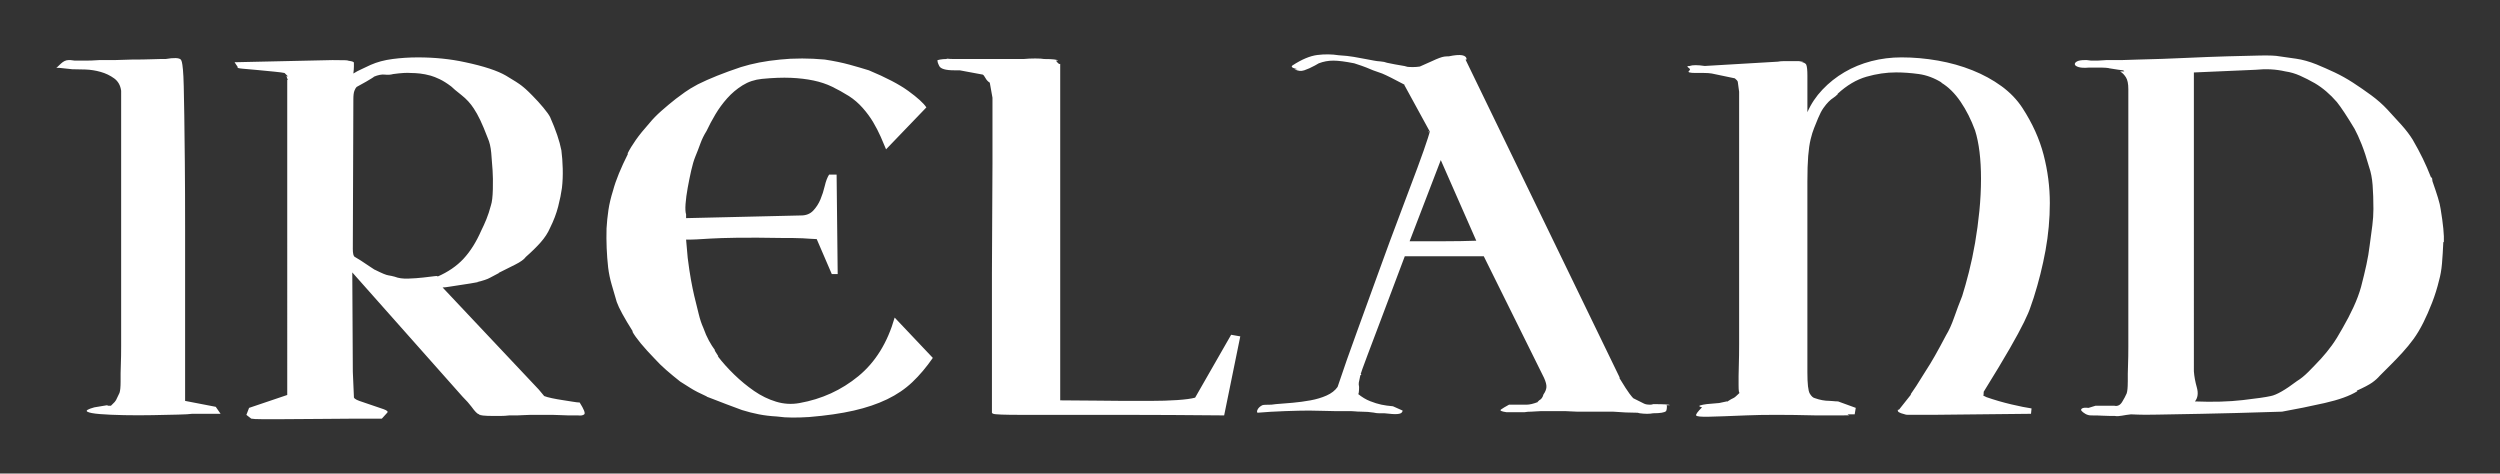 <?xml version="1.0" encoding="utf-8"?>
<!-- Generator: Adobe Illustrator 15.0.0, SVG Export Plug-In . SVG Version: 6.00 Build 0)  -->
<!DOCTYPE svg PUBLIC "-//W3C//DTD SVG 1.1//EN" "http://www.w3.org/Graphics/SVG/1.1/DTD/svg11.dtd">
<svg version="1.1" id="Layer_1" xmlns="http://www.w3.org/2000/svg" xmlns:xlink="http://www.w3.org/1999/xlink" x="0px" y="0px"
	 width="390.667px" height="74px" viewBox="0 0 390.667 74" enable-background="new 0 0 390.667 74" xml:space="preserve">
<rect x="0" y="0" width="390.667" height="74" fill="#333333" stroke="none"/>
<g>
	<path fill="#FFFFFF" d="M380.042,27.787l0.084,0.588l-0.252-0.672L380.042,27.787z M350.474,62.52
		c-2.184,0.252-4.677,0.323-7.476,0.21c0.446-0.559,0.546-1.287,0.294-2.184c-0.252-0.895-0.407-1.735-0.462-2.52V11.323l9.659-0.42
		c1.623-0.168,3.163-0.084,4.62,0.252c0.783,0.112,1.555,0.336,2.311,0.672s1.524,0.728,2.31,1.176
		c1.231,0.728,2.379,1.709,3.444,2.94c0.672,0.84,1.596,2.239,2.771,4.199c0.336,0.617,0.699,1.415,1.092,2.395
		c0.392,0.979,0.783,2.171,1.177,3.569c0.278,0.785,0.462,1.723,0.546,2.814s0.126,2.339,0.126,3.738
		c0,0.84-0.058,1.693-0.168,2.562c-0.113,0.869-0.252,1.919-0.42,3.15c-0.113,0.953-0.281,1.946-0.504,2.981
		c-0.226,1.037-0.504,2.198-0.841,3.486c-0.28,1.008-0.672,2.058-1.176,3.15c-0.504,1.092-1.064,2.171-1.68,3.233
		c-0.617,1.121-1.191,2.045-1.722,2.772c-0.533,0.728-1.079,1.399-1.639,2.016c-0.729,0.785-1.4,1.484-2.016,2.101
		c-0.617,0.616-1.205,1.092-1.764,1.428c-1.849,1.399-3.222,2.184-4.116,2.352C354.113,62.058,352.658,62.268,350.474,62.52
		 M332.499,59.707c0,0.84-0.058,1.428-0.168,1.764c-0.168,0.393-0.407,0.84-0.715,1.344c-0.309,0.505-0.714,0.701-1.218,0.589
		h-2.939l-1.093,0.336c-0.504-0.056-0.84-0.028-1.008,0.084s-0.197,0.238-0.084,0.378c0.111,0.14,0.308,0.294,0.588,0.462
		c0.279,0.168,0.588,0.252,0.924,0.252c0.728,0,1.315,0.014,1.765,0.042c0.447,0.029,0.867,0.042,1.26,0.042h0.672
		c0.279,0.056,0.644,0.042,1.092-0.042c0.447-0.084,0.925-0.154,1.429-0.21c0.223,0,0.588,0.014,1.092,0.042
		c0.504,0.029,1.524,0.029,3.065,0c1.539-0.028,3.835-0.07,6.889-0.126c3.051-0.055,7.236-0.168,12.558-0.336
		c2.185-0.392,4.396-0.84,6.636-1.344c2.239-0.505,3.948-1.12,5.124-1.849l-0.084-0.084c1.119-0.504,1.917-0.924,2.395-1.26
		c0.475-0.336,0.882-0.7,1.218-1.092c0.615-0.616,1.218-1.219,1.806-1.807s1.161-1.188,1.723-1.806
		c0.615-0.672,1.188-1.372,1.722-2.1c0.531-0.728,1.05-1.597,1.554-2.604c0.447-0.895,0.896-1.918,1.345-3.065
		c0.446-1.147,0.811-2.311,1.092-3.486c0.223-0.784,0.378-1.666,0.462-2.646c0.084-0.979,0.153-2.112,0.21-3.401l0.084,0.084
		c0.055-1.12-0.113-2.856-0.504-5.208c-0.058-0.448-0.197-1.036-0.42-1.765c-0.226-0.727-0.504-1.566-0.84-2.52l-0.252-0.672
		c-0.394-1.008-0.813-1.975-1.261-2.898c-0.448-0.924-0.98-1.918-1.596-2.981c-0.449-0.728-1.023-1.483-1.722-2.269
		c-0.701-0.784-1.443-1.596-2.227-2.436c-0.729-0.784-1.568-1.525-2.52-2.227c-0.953-0.699-1.905-1.356-2.856-1.974
		c-0.953-0.616-1.904-1.147-2.855-1.596c-0.953-0.448-1.905-0.868-2.856-1.261c-1.121-0.447-2.171-0.741-3.149-0.882
		c-0.981-0.139-1.863-0.265-2.646-0.378c-0.561-0.111-1.554-0.153-2.982-0.126c-1.428,0.029-3.137,0.071-5.123,0.126
		c-1.989,0.057-4.188,0.141-6.595,0.252c-2.409,0.113-4.845,0.197-7.308,0.252c-0.449,0-0.897,0.015-1.344,0.042
		c-0.449,0.029-0.897,0.042-1.345,0.042h-2.352c-0.785,0.057-1.247,0.084-1.386,0.084h-0.715c-0.28,0-0.477-0.013-0.588-0.042
		c-0.112-0.027-0.225-0.042-0.336-0.042h-0.336c-0.561,0-0.966,0.071-1.218,0.21c-0.252,0.141-0.365,0.294-0.336,0.462
		c0.027,0.168,0.223,0.309,0.588,0.421c0.363,0.112,0.882,0.14,1.554,0.084h2.143c0.307,0,0.685,0.028,1.134,0.084h-0.168
		l1.596,0.252c0.056,0,0.168,0.014,0.336,0.042s0.279,0.042,0.336,0.042c0.056,0,0.098,0.028,0.126,0.084
		c0.027,0.056,0.069,0.084,0.126,0.084h-0.588c-0.057,0-0.099-0.014-0.126-0.042c-0.028-0.028,0.014,0.014,0.126,0.126
		c0.279,0.168,0.546,0.448,0.798,0.84c0.253,0.392,0.379,1.008,0.379,1.848v36.036v4.2c0,1.121-0.016,2.016-0.042,2.688
		c-0.029,0.672-0.042,1.19-0.042,1.555v0.798V59.707z M317.379,64.663l0.084-0.84c-0.785-0.112-1.835-0.322-3.15-0.63
		c-1.316-0.308-2.619-0.686-3.906-1.135l-0.504-0.252c0.056,0,0.084-0.195,0.084-0.588c1.735-2.8,3.094-5.053,4.074-6.762
		c0.979-1.708,1.722-3.079,2.227-4.116c0.504-1.036,0.84-1.819,1.008-2.352s0.336-1.021,0.504-1.471
		c0.783-2.464,1.398-4.927,1.848-7.392c0.447-2.464,0.672-4.927,0.672-7.392c0-2.521-0.322-5.026-0.966-7.519
		c-0.645-2.491-1.751-4.941-3.318-7.35c-0.84-1.288-1.932-2.422-3.275-3.402c-1.344-0.979-2.856-1.806-4.536-2.478
		c-1.68-0.673-3.473-1.177-5.376-1.513c-1.905-0.336-3.81-0.504-5.712-0.504c-1.625,0-3.192,0.197-4.704,0.588
		c-1.512,0.393-2.913,0.967-4.2,1.723c-1.289,0.756-2.436,1.667-3.443,2.729c-1.009,1.064-1.794,2.24-2.353,3.528v-5.712
		c0-0.84-0.057-1.399-0.168-1.681c-0.113-0.279-0.477-0.447-1.092-0.504h0.588c-0.057-0.055-0.323-0.084-0.798-0.084h-1.387h-0.84
		c-0.336,0-0.645,0.029-0.924,0.084l-11.424,0.672c-1.121-0.168-1.905-0.168-2.352,0c-0.394,0-0.463,0.085-0.211,0.253
		c0.253,0.168,0.321,0.308,0.211,0.42c-0.226,0.168-0.239,0.28-0.042,0.336c0.194,0.056,0.504,0.084,0.924,0.084h1.344
		c0.475,0,0.882,0.028,1.218,0.084l3.612,0.756c0.279,0.224,0.433,0.407,0.462,0.546c0.027,0.14,0.097,0.659,0.21,1.554v34.776
		v4.662c0,1.26-0.015,2.297-0.042,3.107c-0.029,0.812-0.042,1.429-0.042,1.849v0.966v0.504c0,0.84,0.055,1.232,0.168,1.176
		c-0.504,0.504-0.84,0.785-1.008,0.84l-0.336,0.168c-0.449,0.281-0.659,0.407-0.63,0.378c0.026-0.027,0.013-0.042-0.042-0.042
		l-1.177,0.253c-0.784,0.056-1.428,0.112-1.932,0.168c-0.449,0.056-0.798,0.126-1.05,0.21s-0.155,0.182,0.294,0.294
		c-0.672,0.672-0.981,1.092-0.924,1.26c0.055,0.168,0.714,0.239,1.974,0.21c1.26-0.028,3.219-0.097,5.88-0.21
		c2.659-0.112,6.229-0.112,10.71,0h4.452c0.728,0,1.021-0.013,0.882-0.042c-0.141-0.028-0.21-0.07-0.21-0.126h1.092l0.168-1.008
		l-2.771-1.009c-0.281,0-0.52-0.013-0.714-0.042c-0.197-0.027-0.407-0.042-0.63-0.042c-0.729,0-1.485-0.139-2.269-0.42
		c-0.28-0.055-0.546-0.294-0.798-0.714s-0.378-1.524-0.378-3.317v-29.82c0-1.624,0.042-2.953,0.126-3.99
		c0.084-1.036,0.21-1.903,0.378-2.604s0.349-1.288,0.546-1.765c0.195-0.475,0.405-0.994,0.63-1.554
		c0.279-0.672,0.56-1.204,0.841-1.596c0.278-0.392,0.546-0.714,0.798-0.966s0.488-0.448,0.714-0.589
		c0.223-0.139,0.475-0.349,0.756-0.63h-0.084c1.455-1.344,2.967-2.238,4.536-2.688c1.566-0.448,3.107-0.672,4.62-0.672
		c1.119,0,2.295,0.084,3.527,0.252c1.231,0.168,2.437,0.617,3.612,1.344h-0.084c1.119,0.672,2.127,1.667,3.024,2.982
		c0.895,1.315,1.65,2.813,2.268,4.493c0.615,1.961,0.924,4.481,0.924,7.561c0,1.625-0.084,3.29-0.252,4.998
		c-0.168,1.709-0.393,3.374-0.672,4.998c-0.281,1.625-0.603,3.149-0.966,4.578c-0.365,1.428-0.714,2.675-1.05,3.737
		c-0.449,1.121-0.869,2.24-1.261,3.36c-0.393,1.121-0.812,2.045-1.26,2.772c-1.289,2.465-2.325,4.283-3.107,5.46
		c-0.617,1.008-1.135,1.835-1.555,2.478c-0.42,0.644-0.714,1.079-0.882,1.302h0.084l-1.932,2.437c-0.058,0.056-0.084,0-0.084-0.168
		c-0.113,0.224-0.084,0.392,0.084,0.504c0.168,0.113,0.475,0.224,0.924,0.336c0.111,0.056,0.294,0.084,0.546,0.084h1.722h2.017
		L317.379,64.663z M230.691,37.615c-1.567,0.056-3.263,0.084-5.082,0.084h-5.334l4.872-12.685L230.691,37.615z M210.153,64.243
		h0.924c0.252,0,0.49,0.014,0.715,0.042c0.223,0.028,0.504,0.042,0.84,0.042c0.391,0,0.769,0.014,1.134,0.042
		c0.364,0.028,0.714,0.07,1.05,0.126h-0.084c0.28,0.056,0.546,0.084,0.798,0.084h0.798c0.952,0.113,1.609,0.155,1.975,0.126
		c0.364-0.028,0.601-0.097,0.714-0.21c0.112-0.112,0.168-0.224,0.168-0.336l-1.512-0.672c-0.672-0.056-1.274-0.14-1.807-0.252
		s-1.121-0.294-1.764-0.547c-0.644-0.252-1.274-0.63-1.89-1.134c0.055,0.057,0.097-0.027,0.126-0.252
		c0.027-0.223,0.042-0.504,0.042-0.84c-0.057-0.28-0.071-0.504-0.042-0.672c0.027-0.168,0.097-0.504,0.21-1.008
		c0-0.112,0.027-0.168,0.084-0.168c0.055,0,0.084-0.056,0.084-0.168h-0.084c0.055-0.168,0.139-0.42,0.252-0.756
		c0.111-0.337,0.391-1.093,0.84-2.269c0.448-1.176,1.12-2.953,2.016-5.334c0.896-2.38,2.155-5.725,3.78-10.038h12.348l9.408,18.984
		c0.28,0.617,0.406,1.105,0.378,1.47c-0.028,0.365-0.182,0.743-0.462,1.134c-0.113,0.449-0.336,0.756-0.672,0.924l-0.252,0.252
		h0.084c-0.728,0.281-1.316,0.421-1.764,0.421h-2.772c-0.617,0.336-1.037,0.588-1.26,0.756c-0.224,0.168,0.055,0.308,0.84,0.42
		h2.856c0.279-0.056,0.643-0.084,1.092-0.084c0.223,0,0.462-0.014,0.714-0.042s0.517-0.042,0.798-0.042h3.696
		c0.28,0,0.574,0.014,0.882,0.042c0.307,0.028,0.63,0.042,0.966,0.042h5.628c0.672,0.056,1.345,0.098,2.017,0.126
		s1.26,0.042,1.764,0.042c0.112,0,0.196,0.014,0.252,0.042c0.055,0.029,0.139,0.042,0.252,0.042h-0.084c0.84,0.113,1.54,0.113,2.1,0
		c1.12,0,1.792-0.112,2.017-0.336c0.055-0.056,0.097-0.21,0.126-0.462c0.028-0.252,0.013-0.406-0.042-0.462h0.504
		c0-0.112-0.869-0.168-2.604-0.168c-0.112,0.056-0.252,0.084-0.42,0.084h-0.084c-0.392,0-0.7-0.056-0.924-0.168l-1.68-0.841
		c-0.113-0.111-0.309-0.349-0.588-0.714c-0.281-0.363-0.812-1.188-1.597-2.478h0.084L229.011,9.306h0.168
		c0-0.727-0.924-0.895-2.772-0.504c-0.28,0-0.518,0.015-0.714,0.042c-0.196,0.029-0.449,0.099-0.756,0.21
		c-0.308,0.113-0.701,0.281-1.176,0.504c-0.477,0.225-1.106,0.504-1.89,0.841c-0.729,0.112-1.513,0.112-2.353,0h0.42l-1.932-0.337
		l-1.26-0.252c-0.281-0.111-0.617-0.181-1.009-0.21c-0.392-0.027-0.728-0.069-1.008-0.126l-1.344-0.252
		C212.77,9.111,212.155,9,211.54,8.886c-0.617-0.111-1.4-0.195-2.353-0.252c-1.063-0.168-2.171-0.181-3.317-0.042
		c-1.148,0.141-2.451,0.687-3.906,1.638c-0.281,0.225,0,0.421,0.84,0.589h-0.504c0.504,0.28,1.008,0.336,1.512,0.168
		s1.062-0.42,1.68-0.757l0.588-0.336c0.728-0.279,1.483-0.42,2.269-0.42c0.784,0,1.876,0.141,3.276,0.42
		c0.336,0.113,0.714,0.239,1.134,0.378c0.42,0.141,1.021,0.379,1.806,0.715l1.428,0.504c0.673,0.28,1.849,0.869,3.528,1.764h-0.084
		l3.948,7.224c0,0.113-0.029,0.141-0.084,0.084c-0.057-0.055-0.084-0.027-0.084,0.084h0.084c0.223-0.447,0.168-0.139-0.168,0.925
		s-0.882,2.617-1.639,4.662c-0.756,2.045-1.667,4.466-2.729,7.266c-1.064,2.801-2.156,5.754-3.276,8.862
		c-1.121,3.107-2.255,6.229-3.401,9.365c-1.148,3.138-2.171,6.049-3.066,8.736c-0.392,0.56-0.966,1.008-1.722,1.344
		s-1.596,0.588-2.521,0.756c-0.924,0.168-1.862,0.294-2.813,0.379c-0.953,0.084-1.82,0.154-2.604,0.21
		c-0.112,0-0.224,0.014-0.336,0.042s-0.224,0.042-0.336,0.042c-0.84,0-1.315,0.028-1.428,0.084c-0.336,0.168-0.573,0.378-0.714,0.63
		c-0.139,0.252-0.153,0.434-0.043,0.546c1.289-0.112,2.717-0.196,4.285-0.252c1.566-0.056,2.826-0.084,3.779-0.084
		c0.784,0,1.498,0.014,2.143,0.042c0.643,0.028,1.272,0.042,1.89,0.042H210.153z M175.672,62.646c-1.121,0-2.618-0.013-4.494-0.042
		c-1.877-0.027-3.71-0.042-5.502-0.042V9.978c-0.113,0.113-0.336-0.055-0.672-0.504h0.336c-0.113-0.168-0.84-0.252-2.184-0.252
		c-0.281-0.055-0.743-0.084-1.386-0.084c-0.644,0-1.247,0.029-1.806,0.084h-1.008h-9.66c-0.672,0-1.05-0.013-1.134-0.042
		c-0.084-0.027-0.182-0.013-0.294,0.042c-0.336,0-0.659,0.029-0.966,0.084c-0.308,0.057-0.462,0.113-0.462,0.168h0.084
		c-0.056,0.113,0.028,0.393,0.252,0.84c0.223,0.449,1.008,0.673,2.352,0.673h0.84l3.612,0.672c0.112,0.056,0.252,0.238,0.42,0.546
		s0.391,0.546,0.672,0.714l0.42,2.352v3.696v6.636c0,2.576-0.014,5.321-0.042,8.232c-0.029,2.912-0.042,5.838-0.042,8.778v8.273
		v13.608c0,0.056,0.07,0.113,0.21,0.168c0.139,0.056,0.574,0.098,1.302,0.126c0.727,0.029,1.834,0.042,3.318,0.042h6.258h10.164
		c4.087,0,9.1,0.029,15.036,0.084l2.52-12.348l-1.428-0.253l-5.628,9.828c-0.617,0.168-1.554,0.294-2.814,0.378
		c-1.26,0.084-2.618,0.126-4.074,0.126H175.672z M98.897,51.81h-0.084c0.56,1.009,1.736,2.437,3.528,4.284
		c0.504,0.561,1.092,1.134,1.764,1.723c0.673,0.588,1.4,1.189,2.184,1.806c0.448,0.281,0.98,0.617,1.597,1.008
		c0.615,0.392,1.483,0.84,2.603,1.344h-0.084l0.672,0.252c0.728,0.281,1.526,0.588,2.395,0.925c0.867,0.336,1.693,0.644,2.478,0.924
		c0.895,0.28,1.777,0.504,2.645,0.672c0.868,0.168,1.806,0.281,2.814,0.336c0.784,0.113,1.597,0.168,2.436,0.168
		c0.84,0,1.708-0.028,2.605-0.084c2.688-0.223,5.011-0.559,6.972-1.008c1.959-0.448,3.695-1.036,5.207-1.765
		c1.512-0.727,2.828-1.624,3.948-2.688s2.184-2.323,3.192-3.78l-5.964-6.3c-1.12,3.92-3.01,6.972-5.67,9.156
		c-2.66,2.184-5.726,3.584-9.198,4.2c-1.232,0.224-2.45,0.154-3.653-0.211c-1.205-0.363-2.353-0.924-3.445-1.68
		c-1.091-0.756-2.128-1.608-3.108-2.562c-0.98-0.952-1.834-1.903-2.561-2.856h0.084l-0.588-0.924h0.084
		c-0.336-0.448-0.659-0.952-0.966-1.512c-0.309-0.56-0.603-1.231-0.883-2.017c-0.28-0.616-0.518-1.33-0.714-2.142
		c-0.196-0.812-0.434-1.777-0.713-2.898c-0.168-0.727-0.336-1.554-0.504-2.478s-0.337-2.059-0.505-3.402l-0.252-2.855
		c0.673,0,1.246-0.014,1.722-0.042s1.19-0.07,2.142-0.126s2.311-0.098,4.074-0.126c1.765-0.028,4.27-0.014,7.519,0.042h1.259
		c0.504,0,1.008,0.014,1.512,0.042c0.505,0.028,0.952,0.056,1.344,0.084s0.672,0.042,0.84,0.042l2.353,5.46h0.923l-0.168-15.54
		h-1.175c-0.281,0.448-0.505,1.037-0.673,1.764c-0.168,0.729-0.392,1.428-0.672,2.1c-0.28,0.673-0.658,1.261-1.134,1.765
		s-1.106,0.756-1.89,0.756l-17.976,0.42v-0.588c-0.112-0.336-0.14-0.882-0.084-1.638c0.056-0.757,0.168-1.597,0.336-2.521
		c0.168-0.924,0.35-1.819,0.546-2.688c0.196-0.868,0.406-1.582,0.631-2.143c0.279-0.672,0.545-1.356,0.797-2.058
		c0.253-0.7,0.574-1.357,0.966-1.975c0.392-0.84,0.854-1.708,1.386-2.604c0.532-0.896,1.148-1.735,1.849-2.521
		c0.699-0.783,1.497-1.455,2.394-2.016c0.895-0.559,1.903-0.895,3.024-1.008c1.735-0.168,3.247-0.223,4.535-0.168
		c1.288,0.056,2.464,0.197,3.528,0.42c1.064,0.224,2.03,0.546,2.898,0.966s1.75,0.911,2.647,1.47
		c0.783,0.504,1.497,1.121,2.142,1.849c0.643,0.728,1.189,1.47,1.638,2.226c0.447,0.756,0.839,1.512,1.175,2.269
		c0.336,0.756,0.616,1.415,0.84,1.974l6.3-6.552c-0.448-0.672-1.386-1.525-2.814-2.562c-1.428-1.036-3.486-2.112-6.174-3.233
		c-0.896-0.28-1.904-0.574-3.023-0.883c-1.121-0.307-2.409-0.573-3.865-0.798c-0.616-0.055-1.217-0.097-1.806-0.126
		c-0.588-0.027-1.162-0.042-1.722-0.042c-0.672,0-1.288,0.015-1.848,0.042c-0.56,0.029-1.091,0.071-1.595,0.126
		c-1.177,0.113-2.269,0.267-3.276,0.462c-1.009,0.197-1.961,0.435-2.856,0.715c-1.345,0.448-2.577,0.896-3.696,1.344
		c-1.121,0.449-2.129,0.896-3.025,1.344c-0.839,0.449-1.512,0.854-2.016,1.218c-0.504,0.365-0.98,0.714-1.428,1.05
		c-0.784,0.617-1.54,1.247-2.268,1.891s-1.343,1.273-1.847,1.89c-0.897,1.008-1.611,1.891-2.142,2.646
		c-0.533,0.756-0.966,1.47-1.302,2.142h0.084c-0.561,1.121-1.037,2.156-1.429,3.108c-0.392,0.953-0.7,1.848-0.924,2.688
		c-0.336,1.064-0.574,2.072-0.714,3.024c-0.14,0.953-0.238,1.903-0.293,2.855c-0.057,2.072,0.027,4.116,0.252,6.132
		c0.111,0.896,0.293,1.778,0.546,2.646c0.252,0.869,0.517,1.778,0.797,2.73C96.713,48.143,97.554,49.682,98.897,51.81
		 M55.134,38.791l0.084-23.269c0-0.615,0.055-1.062,0.168-1.344c0.112-0.279,0.223-0.475,0.336-0.588l1.512-0.84
		c0.28-0.168,0.559-0.336,0.84-0.504c0.28-0.168,0.391-0.252,0.336-0.252c0.672-0.28,1.246-0.392,1.722-0.336
		c0.475,0.056,0.91,0.028,1.302-0.084c1.231-0.168,2.155-0.224,2.772-0.168c0.448,0,0.924,0.028,1.428,0.084
		c0.504,0.056,1.063,0.168,1.68,0.336c0.391,0.112,0.853,0.294,1.386,0.546c0.532,0.252,1.134,0.63,1.806,1.134
		c0.28,0.281,0.811,0.729,1.596,1.344c0.784,0.617,1.428,1.316,1.932,2.101c0.336,0.504,0.672,1.105,1.008,1.806
		c0.336,0.701,0.727,1.638,1.176,2.814c0.28,0.616,0.462,1.386,0.546,2.31s0.154,1.835,0.21,2.73
		c0.055,0.784,0.07,1.764,0.042,2.939c-0.029,1.176-0.126,2.017-0.294,2.521c-0.224,0.84-0.462,1.567-0.714,2.184
		c-0.252,0.617-0.518,1.205-0.798,1.764c-0.785,1.793-1.709,3.264-2.772,4.41c-1.064,1.148-2.436,2.087-4.116,2.814
		c0.168-0.112,0.028-0.14-0.42-0.084c-0.449,0.056-1.037,0.126-1.764,0.21c-0.728,0.084-1.512,0.14-2.352,0.168
		c-0.84,0.029-1.541-0.07-2.1-0.294c-0.224-0.056-0.392-0.098-0.504-0.126c-0.113-0.028-0.266-0.056-0.462-0.084
		c-0.197-0.028-0.462-0.112-0.798-0.252c-0.336-0.14-0.785-0.35-1.344-0.63c0.055,0.056-0.168-0.084-0.672-0.421
		c-0.504-0.336-1.008-0.672-1.512-1.008c-0.449-0.279-0.77-0.475-0.966-0.588c-0.197-0.112-0.294-0.532-0.294-1.26V38.791z
		 M44.886,61.722l-5.964,2.017l-0.42,1.092l0.756,0.588c0.28,0.056,0.811,0.084,1.596,0.084h3.486c1.54,0,3.556-0.013,6.048-0.042
		c2.491-0.028,5.586-0.042,9.282-0.042l0.84-0.924c0.168-0.168-0.014-0.35-0.546-0.546c-0.533-0.196-1.148-0.406-1.848-0.63
		c-0.701-0.224-1.358-0.448-1.974-0.673c-0.617-0.223-0.896-0.447-0.84-0.672l-0.168-3.863l-0.084-15.54l17.22,19.403
		c0.616,0.617,1.078,1.135,1.386,1.555c0.307,0.42,0.546,0.714,0.714,0.882c0.112,0.113,0.21,0.197,0.294,0.252
		c0.084,0.056,0.265,0.084,0.546,0.084h-0.42c0.168,0.168,0.924,0.252,2.268,0.252h1.134c0.475,0,0.937-0.028,1.386-0.084h1.26
		c0.28,0,0.588-0.013,0.924-0.042c0.336-0.028,0.7-0.042,1.092-0.042h3.528c0.448,0,0.868,0.014,1.26,0.042
		c0.391,0.029,0.784,0.042,1.176,0.042h1.512c0.448,0.056,0.769,0,0.966-0.168c0.196-0.168-0.042-0.784-0.714-1.848
		c-0.224,0-0.588-0.043-1.092-0.127s-1.037-0.168-1.596-0.252c-0.56-0.084-1.106-0.181-1.638-0.294
		c-0.533-0.111-0.938-0.223-1.218-0.336l-0.84-1.008l-15.036-15.96c0.223,0,0.588-0.042,1.092-0.126
		c0.504-0.084,1.05-0.168,1.638-0.252s1.134-0.168,1.638-0.252c0.504-0.084,0.895-0.154,1.176-0.21h-0.168
		c0.952-0.223,1.624-0.448,2.016-0.672c0.391-0.224,0.868-0.476,1.428-0.756h-0.084c0.895-0.448,1.764-0.883,2.604-1.303
		c0.84-0.42,1.399-0.825,1.68-1.218c0.895-0.784,1.666-1.54,2.31-2.268c0.643-0.728,1.134-1.483,1.47-2.269
		c0.559-1.12,0.979-2.226,1.26-3.317c0.28-1.093,0.475-2.059,0.588-2.898c0.112-0.952,0.154-1.96,0.126-3.023
		c-0.029-1.063-0.098-2.017-0.21-2.856c-0.281-1.456-0.869-3.192-1.764-5.208c-0.168-0.336-0.518-0.826-1.05-1.47
		c-0.533-0.644-1.106-1.273-1.722-1.891l-0.588-0.588c-0.281-0.279-0.63-0.588-1.05-0.924s-1.247-0.868-2.478-1.596
		c-1.344-0.784-3.473-1.483-6.384-2.101c-2.297-0.504-4.76-0.756-7.392-0.756c-1.344,0-2.66,0.084-3.948,0.252
		c-1.289,0.168-2.436,0.477-3.444,0.924c-0.56,0.281-1.037,0.505-1.428,0.673c-0.392,0.168-0.812,0.392-1.26,0.672
		c0.055-0.448,0.084-0.812,0.084-1.092V9.81c0-0.168-0.365-0.279-1.092-0.336h0.336C54.49,9.419,53.622,9.39,51.942,9.39
		L36.654,9.726l0.504,0.757c-0.168,0.112,0.084,0.196,0.756,0.252s1.456,0.126,2.352,0.21c0.895,0.084,1.764,0.168,2.604,0.252
		s1.372,0.154,1.596,0.21l0.588,0.588c-0.113-0.056-0.197-0.098-0.252-0.126c-0.056-0.028,0,0.182,0.168,0.63h-0.084V61.722z
		 M18.846,59.623c0,0.84-0.056,1.428-0.168,1.764c-0.281,0.617-0.462,0.995-0.546,1.134c-0.084,0.141-0.155,0.239-0.21,0.294
		l-0.588,0.589h-0.42c-0.056,0-0.113-0.028-0.168-0.084l-2.016,0.336c-1.008,0.28-1.373,0.504-1.092,0.672
		c0.28,0.168,0.937,0.294,1.974,0.378c1.036,0.084,2.299,0.14,3.792,0.168c1.491,0.029,2.971,0.029,4.44,0
		c1.467-0.028,2.78-0.055,3.936-0.084c1.155-0.028,1.902-0.07,2.238-0.126h2.142h1.512h0.798l-0.756-1.092l-4.788-0.925V35.85
		c0-4.087-0.014-7.588-0.043-10.5c-0.029-2.911-0.057-5.334-0.084-7.266c-0.029-1.932-0.057-3.472-0.086-4.62
		c-0.028-1.146-0.071-2.016-0.127-2.604c-0.056-0.589-0.113-0.979-0.169-1.177c-0.057-0.195-0.113-0.321-0.168-0.378
		C27.965,9.027,27.175,9,25.876,9.222h-0.255h-0.592c-0.338,0-0.848,0.015-1.525,0.042c-0.677,0.029-1.666,0.042-2.965,0.042h0.085
		c-0.451,0-0.917,0.015-1.396,0.042c-0.479,0.029-0.942,0.042-1.39,0.042h-2.352c-0.785,0.057-1.484,0.084-2.1,0.084h-1.428
		c-0.281,0-0.476-0.013-0.588-0.042c-0.113-0.027-0.224-0.042-0.336-0.042h-0.336c-0.392,0-0.785,0.183-1.176,0.546
		c-0.392,0.365-0.644,0.603-0.756,0.715c0.056-0.056,0.238-0.07,0.546-0.042c0.307,0.028,0.966,0.098,1.974,0.21
		c0.559,0,1.246,0.014,2.058,0.042c0.811,0.028,1.609,0.154,2.394,0.378c0.784,0.224,1.483,0.56,2.1,1.008
		c0.616,0.449,0.979,1.092,1.092,1.932v35.7v4.2c0,1.121-0.014,2.016-0.042,2.688c-0.029,0.672-0.042,1.19-0.042,1.555v0.798V59.623
		z"/>
</g>
</svg>

